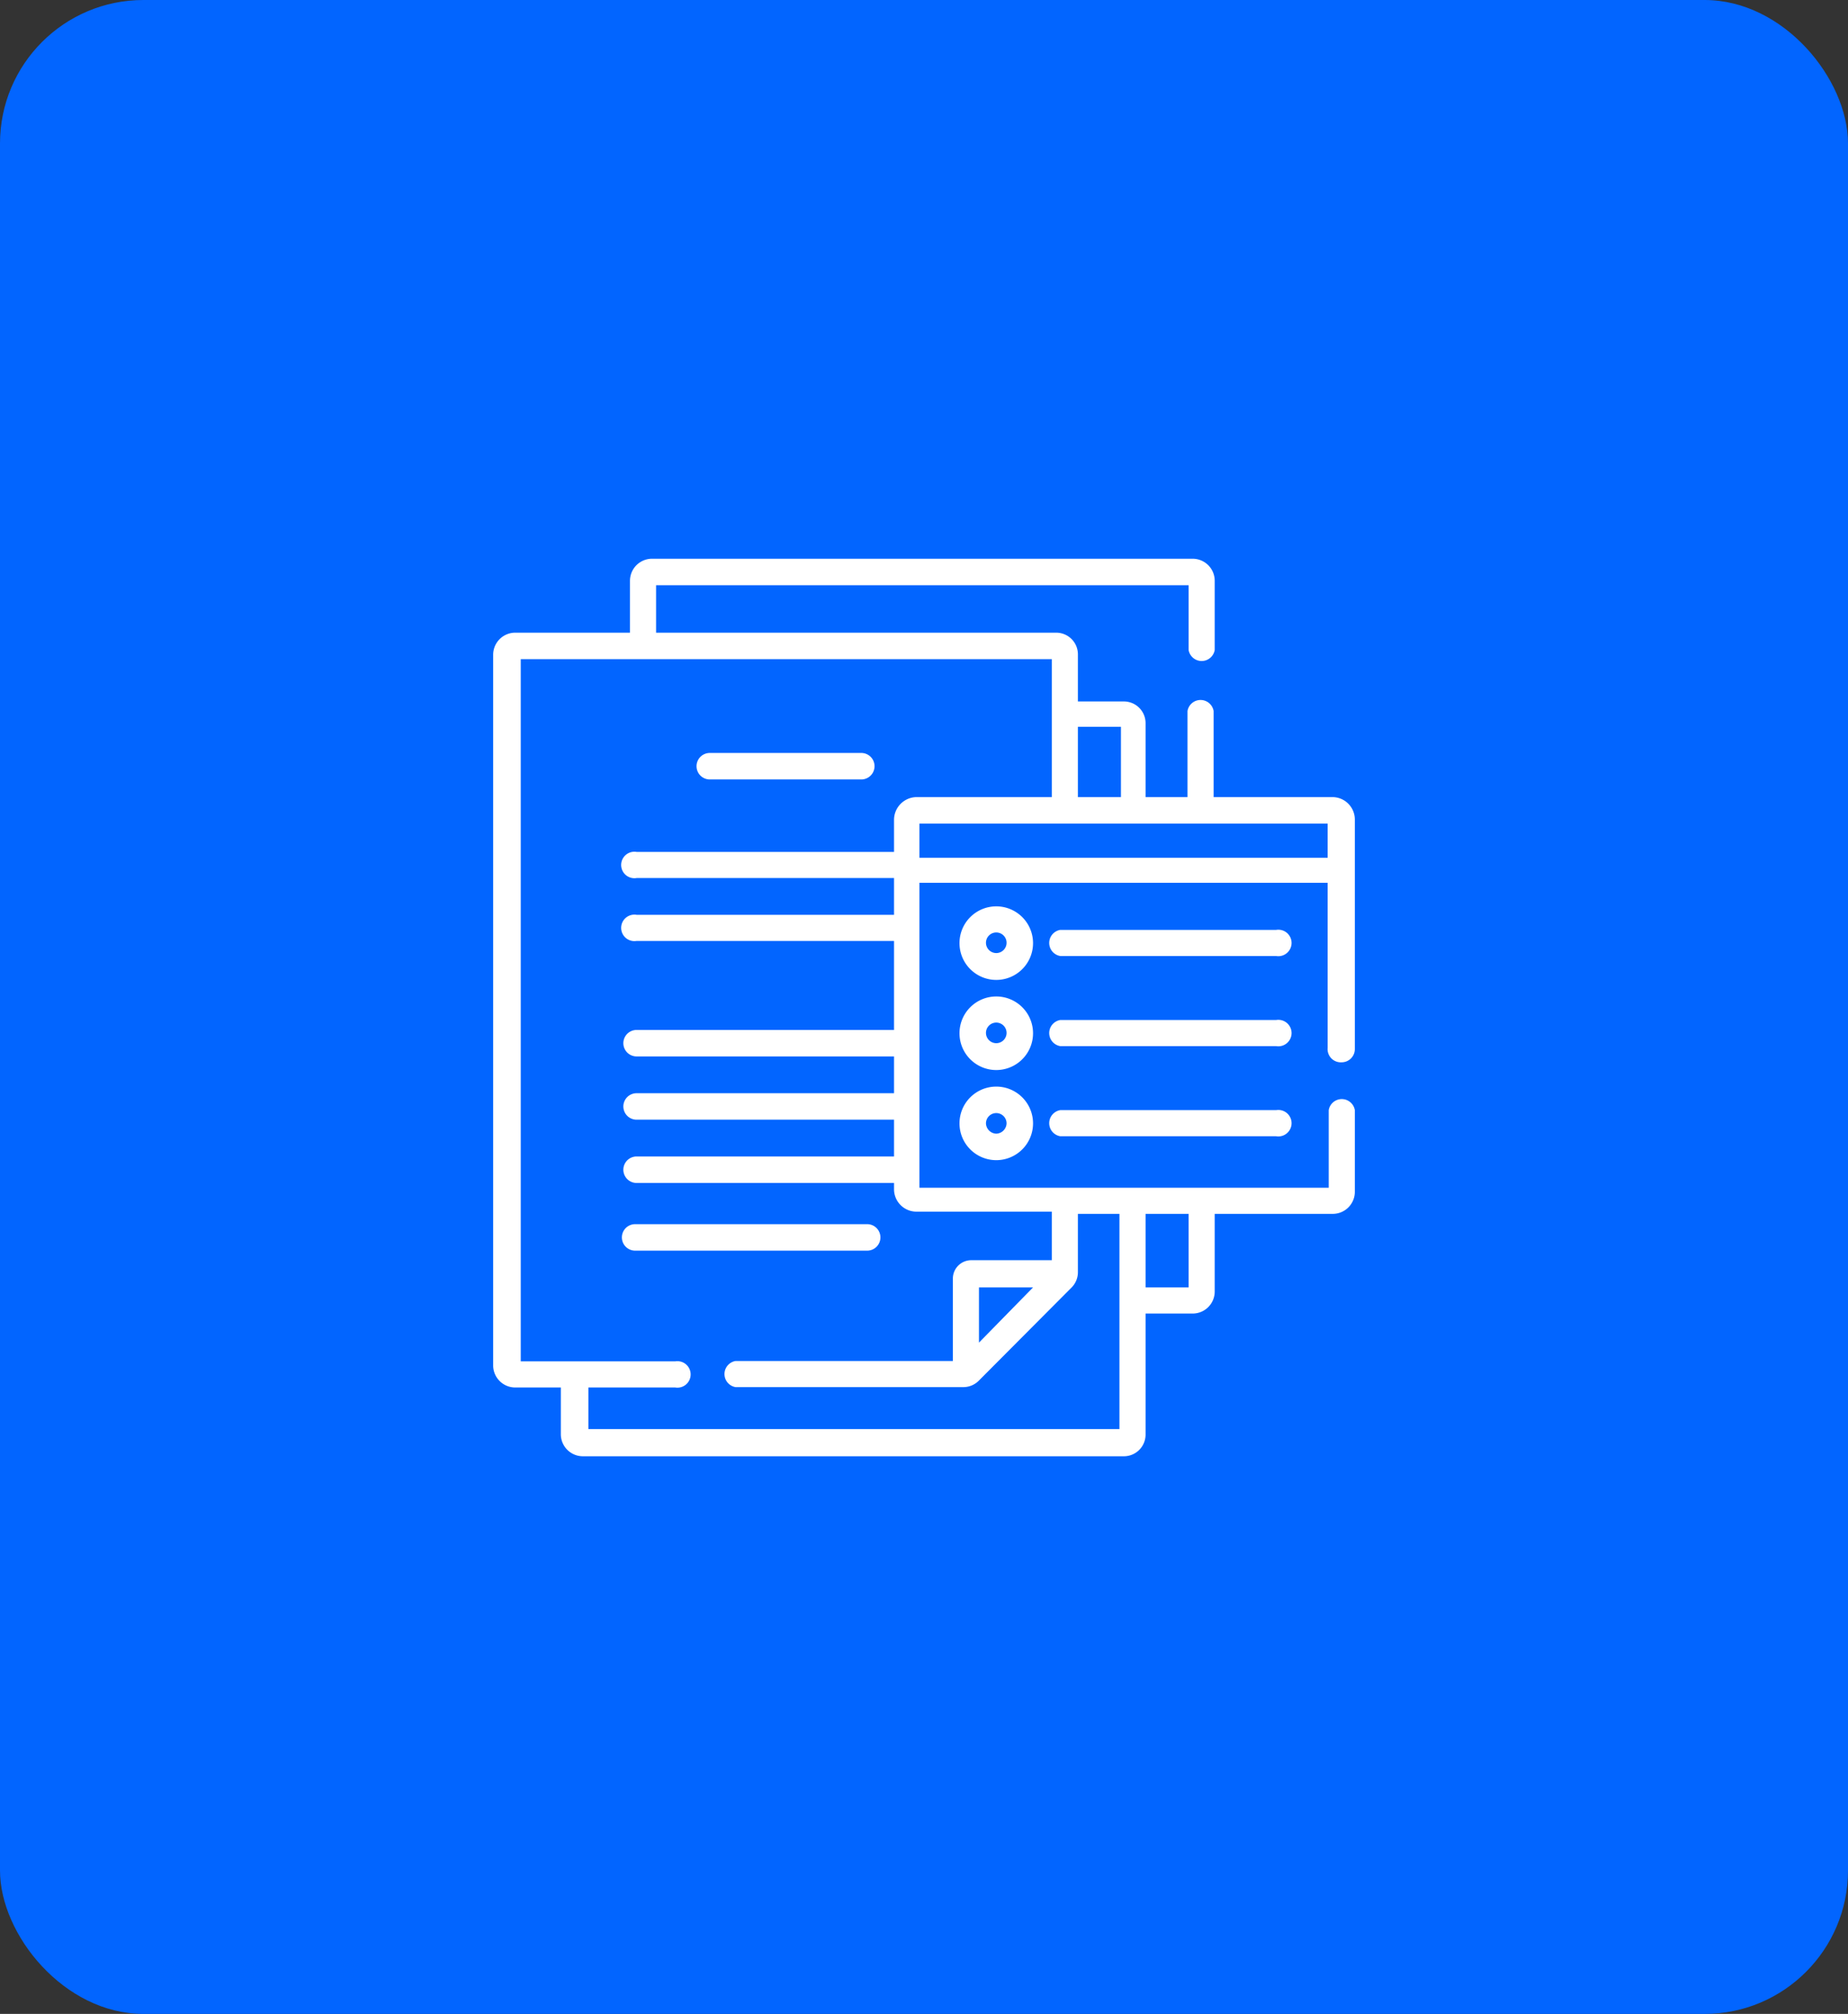 <svg id="Layer_1" data-name="Layer 1" xmlns="http://www.w3.org/2000/svg" viewBox="0 0 50.25 54.75"><rect x="0" y="0" width="50.25" height="54.75" fill="#333333" stroke="none"/><defs><style>.cls-1{fill:#0265ff;}.cls-2{fill:#fff;}</style></defs><title>SCRUM Planning Template Icons</title><rect class="cls-1" width="50.25" height="54.75" rx="3.9" ry="3.9"/><path class="cls-2" d="M23.42,20.47H19.3a.36.36,0,1,0,0,.72h4.12a.36.36,0,0,0,0-.72Z"/><path class="cls-2" d="M17.27,34h6.31a.36.36,0,1,0,0-.72H17.27a.36.36,0,1,0,0,.72Z"/><path class="cls-2" d="M36.48,28.88a.36.36,0,0,0,.36-.36V22.28a.61.61,0,0,0-.61-.61H33V19.33a.36.36,0,0,0-.71,0v2.34H31.15v-2a.59.59,0,0,0-.59-.6H29.31V17.8a.59.59,0,0,0-.59-.6H17.84V15.91H32.32v1.76a.36.36,0,0,0,.71,0V15.79a.6.6,0,0,0-.59-.6H17.72a.6.6,0,0,0-.59.6V17.2H14a.6.6,0,0,0-.59.6V37.13a.6.6,0,0,0,.59.59h1.25V39a.6.6,0,0,0,.59.59H30.56a.59.59,0,0,0,.59-.59V35.71h1.29a.6.6,0,0,0,.59-.59V33h3.2a.6.6,0,0,0,.61-.6V30.18a.36.36,0,0,0-.71,0v2.11H25V24h11.1v4.49A.36.36,0,0,0,36.48,28.88Zm-6-9.12v1.91H29.31V19.76ZM32.32,35H31.15V33h1.17Zm-7.4-13.33a.62.62,0,0,0-.61.61v.88h-7a.36.36,0,1,0,0,.71h7v1h-7a.36.36,0,1,0,0,.71h7V28h-7a.36.36,0,1,0,0,.72h7v1h-7a.36.36,0,1,0,0,.72h7v1h-7a.36.36,0,1,0,0,.72h7v.18a.61.61,0,0,0,.61.6H28.6v1.32H26.41a.5.5,0,0,0-.5.5V37H20a.36.36,0,0,0,0,.71h6.19a.59.59,0,0,0,.42-.17L29.14,35a.59.59,0,0,0,.17-.42V33h1.13v5.85H16V37.72h2.36a.36.36,0,1,0,0-.71h-4.2V17.92H28.6v3.75ZM28.09,35,26.62,36.5V35ZM25,23.32v-.93h11.1v.93Z"/><path class="cls-2" d="M27.09,24.64a1,1,0,1,0,1,1A1,1,0,0,0,27.09,24.64Zm0,1.27a.28.28,0,0,1-.28-.28.28.28,0,1,1,.56,0A.28.28,0,0,1,27.09,25.91Z"/><path class="cls-2" d="M34.7,25.28H28.83a.36.36,0,0,0,0,.71H34.7a.36.36,0,1,0,0-.71Z"/><path class="cls-2" d="M27.09,27.09a1,1,0,1,0,1,1,1,1,0,0,0-1-1Zm0,1.27a.28.28,0,1,1,.28-.28A.28.28,0,0,1,27.09,28.36Z"/><path class="cls-2" d="M34.7,27.73H28.83a.36.36,0,0,0,0,.71H34.7a.36.36,0,1,0,0-.71Z"/><path class="cls-2" d="M27.09,29.54a1,1,0,1,0,1,1A1,1,0,0,0,27.09,29.54Zm0,1.28a.29.29,0,0,1-.28-.28.28.28,0,1,1,.56,0A.29.29,0,0,1,27.09,30.82Z"/><path class="cls-2" d="M34.7,30.18H28.83a.36.36,0,0,0,0,.71H34.7a.36.36,0,1,0,0-.71Z"/></svg>